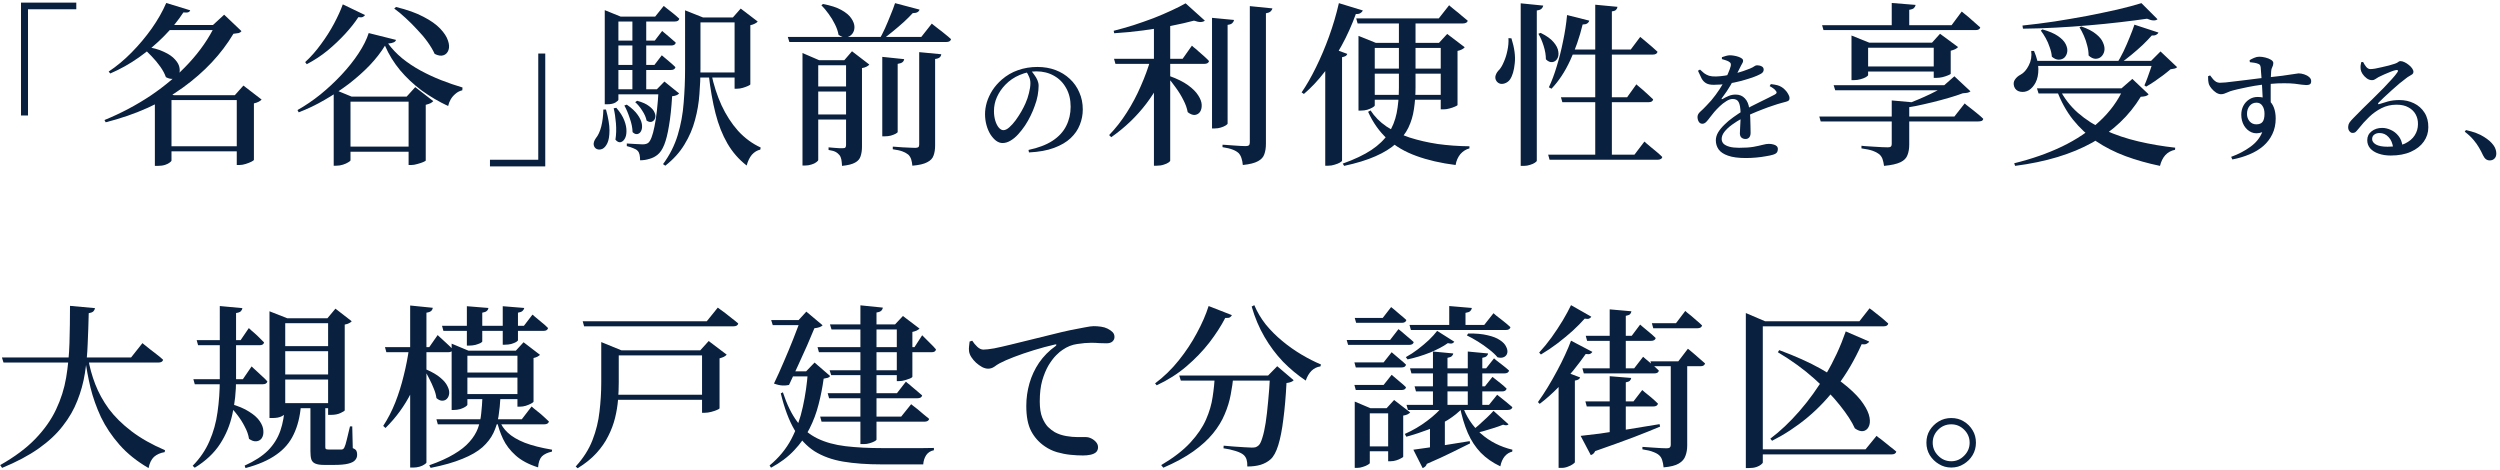 <svg width="447" height="84" viewBox="0 0 447 84" fill="none" xmlns="http://www.w3.org/2000/svg">
<path d="M348.886 83.597C348.072 83.597 347.332 83.388 346.664 82.971C345.997 82.575 345.455 82.043 345.037 81.376C344.641 80.708 344.443 79.968 344.443 79.154C344.443 78.32 344.641 77.579 345.037 76.933C345.455 76.265 345.997 75.733 346.664 75.337C347.332 74.941 348.072 74.743 348.886 74.743C349.72 74.743 350.461 74.941 351.107 75.337C351.775 75.733 352.307 76.265 352.703 76.933C353.099 77.579 353.297 78.32 353.297 79.154C353.297 79.968 353.099 80.708 352.703 81.376C352.307 82.043 351.775 82.575 351.107 82.971C350.461 83.388 349.72 83.597 348.886 83.597ZM348.886 82.471C349.783 82.471 350.554 82.137 351.201 81.469C351.848 80.823 352.171 80.051 352.171 79.154C352.171 78.257 351.848 77.485 351.201 76.839C350.554 76.192 349.783 75.869 348.886 75.869C347.968 75.869 347.186 76.192 346.539 76.839C345.893 77.485 345.569 78.257 345.569 79.154C345.569 80.051 345.893 80.823 346.539 81.469C347.186 82.137 347.968 82.471 348.886 82.471Z" fill="#09203F"/>
<path d="M318.13 62.603C321.051 63.688 323.512 64.793 325.514 65.919C327.517 67.046 329.133 68.141 330.364 69.205C331.615 70.269 332.543 71.259 333.148 72.177C333.774 73.095 334.15 73.919 334.275 74.649C334.4 75.358 334.337 75.931 334.087 76.37C333.858 76.787 333.524 77.026 333.086 77.089C332.648 77.131 332.168 76.964 331.647 76.588C331.125 75.42 330.249 74.065 329.018 72.521C327.788 70.957 326.244 69.351 324.388 67.703C322.531 66.034 320.362 64.46 317.88 62.978L318.13 62.603ZM330.02 59.255L334.212 61.07C334.129 61.237 333.972 61.373 333.743 61.477C333.534 61.581 333.242 61.602 332.867 61.539C331.615 64.334 330.166 66.816 328.518 68.986C326.891 71.155 325.097 73.053 323.136 74.68C321.176 76.307 319.079 77.684 316.848 78.81L316.535 78.434C318.308 77.1 320.039 75.462 321.728 73.522C323.439 71.562 325.014 69.372 326.453 66.952C327.892 64.532 329.081 61.967 330.02 59.255ZM312.155 57.441V55.97L315.596 57.441H315.189V82.689C315.189 82.773 315.085 82.898 314.877 83.065C314.689 83.232 314.407 83.378 314.032 83.503C313.677 83.628 313.229 83.691 312.686 83.691H312.155V57.441ZM313.688 57.441H332.46L334.275 55.125C334.275 55.125 334.389 55.209 334.619 55.376C334.848 55.543 335.14 55.772 335.495 56.064C335.849 56.335 336.214 56.627 336.59 56.94C336.965 57.253 337.31 57.555 337.622 57.847C337.56 58.181 337.278 58.348 336.778 58.348H313.688V57.441ZM313.719 80.343H333.555L335.526 77.934C335.526 77.934 335.641 78.028 335.87 78.215C336.121 78.382 336.423 78.612 336.778 78.904C337.132 79.196 337.518 79.509 337.935 79.842C338.352 80.155 338.728 80.458 339.062 80.75C338.978 81.083 338.686 81.25 338.186 81.25H313.719V80.343Z" fill="#09203F"/>
<path d="M278.677 67.64L279.616 66.389L282.525 67.484C282.484 67.63 282.379 67.755 282.213 67.859C282.067 67.943 281.858 68.005 281.587 68.047V82.627C281.587 82.71 281.462 82.835 281.211 83.002C280.982 83.169 280.69 83.315 280.335 83.44C279.981 83.586 279.605 83.659 279.209 83.659H278.677V67.64ZM280.899 60.914L284.716 62.916C284.632 63.062 284.507 63.177 284.34 63.26C284.173 63.343 283.902 63.354 283.527 63.291C282.922 64.167 282.192 65.137 281.337 66.201C280.481 67.244 279.543 68.297 278.521 69.361C277.499 70.404 276.424 71.353 275.298 72.208L274.985 71.895C275.569 71.082 276.153 70.195 276.737 69.236C277.321 68.276 277.874 67.307 278.396 66.326C278.938 65.325 279.418 64.366 279.835 63.448C280.273 62.509 280.627 61.664 280.899 60.914ZM280.899 54.562L284.528 56.627C284.424 56.794 284.288 56.909 284.121 56.971C283.975 57.034 283.714 57.034 283.339 56.971C282.755 57.639 282.046 58.358 281.211 59.13C280.377 59.881 279.47 60.632 278.489 61.383C277.53 62.113 276.539 62.78 275.517 63.385L275.204 63.041C275.955 62.228 276.696 61.32 277.426 60.319C278.156 59.297 278.823 58.285 279.428 57.284C280.033 56.262 280.523 55.355 280.899 54.562ZM283.527 60.038H291.755L293.257 58.035C293.257 58.035 293.413 58.171 293.726 58.442C294.039 58.692 294.415 59.005 294.853 59.38C295.291 59.735 295.687 60.09 296.042 60.444C295.958 60.778 295.677 60.945 295.197 60.945H283.777L283.527 60.038ZM283.464 71.77H292.068L293.632 69.737C293.632 69.737 293.789 69.872 294.102 70.143C294.435 70.394 294.821 70.707 295.259 71.082C295.697 71.457 296.094 71.822 296.448 72.177C296.365 72.511 296.083 72.678 295.604 72.678H283.714L283.464 71.77ZM282.932 65.857H292.193L293.789 63.792C293.789 63.792 293.945 63.928 294.258 64.199C294.592 64.47 294.978 64.793 295.416 65.169C295.854 65.544 296.25 65.909 296.605 66.264C296.542 66.597 296.271 66.764 295.791 66.764H283.182L282.932 65.857ZM295.353 57.785H299.671L301.329 55.595C301.329 55.595 301.433 55.689 301.642 55.876C301.851 56.043 302.111 56.252 302.424 56.502C302.737 56.752 303.06 57.034 303.394 57.347C303.749 57.639 304.062 57.92 304.333 58.192C304.249 58.525 303.968 58.692 303.488 58.692H295.604L295.353 57.785ZM295.103 64.606H300.078L301.798 62.353C301.798 62.353 301.903 62.436 302.111 62.603C302.32 62.77 302.581 62.989 302.893 63.26C303.206 63.531 303.54 63.823 303.895 64.136C304.249 64.428 304.573 64.71 304.865 64.981C304.781 65.315 304.51 65.481 304.051 65.481H295.353L295.103 64.606ZM298.732 64.606H301.673V79.655C301.673 80.343 301.569 80.958 301.36 81.501C301.173 82.064 300.776 82.523 300.171 82.877C299.587 83.232 298.68 83.461 297.449 83.566C297.408 83.086 297.324 82.658 297.199 82.283C297.095 81.928 296.918 81.636 296.667 81.407C296.417 81.177 296.062 80.979 295.604 80.812C295.166 80.625 294.519 80.468 293.664 80.343V79.905C293.664 79.905 293.841 79.915 294.196 79.936C294.571 79.957 295.02 79.988 295.541 80.03C296.062 80.072 296.553 80.103 297.011 80.124C297.491 80.145 297.825 80.155 298.013 80.155C298.284 80.155 298.472 80.103 298.576 79.999C298.68 79.894 298.732 79.749 298.732 79.561V64.606ZM282.619 77.934C283.454 77.85 284.601 77.715 286.061 77.527C287.521 77.319 289.169 77.068 291.004 76.776C292.861 76.484 294.769 76.171 296.73 75.838L296.824 76.276C295.551 76.818 293.966 77.454 292.068 78.184C290.191 78.893 287.907 79.717 285.216 80.656C285.049 81.031 284.789 81.271 284.434 81.376L282.619 77.934ZM287.813 55.313L291.693 55.657C291.672 55.866 291.588 56.043 291.442 56.189C291.296 56.314 291.046 56.408 290.691 56.471V66.295H287.813V55.313ZM287.813 67.265L291.661 67.578C291.64 67.766 291.557 67.932 291.411 68.078C291.286 68.204 291.046 68.297 290.691 68.36V78.09L287.813 78.841V67.265Z" fill="#09203F"/>
<path d="M252.02 58.098H265.38L267.038 56.002C267.038 56.002 267.205 56.148 267.539 56.44C267.893 56.711 268.311 57.034 268.79 57.409C269.27 57.785 269.698 58.15 270.073 58.504C269.99 58.838 269.708 59.005 269.228 59.005H252.271L252.02 58.098ZM252.114 65.857H265.724L267.132 64.074C267.132 64.074 267.278 64.199 267.57 64.449C267.883 64.678 268.248 64.96 268.665 65.294C269.103 65.627 269.489 65.951 269.823 66.264C269.739 66.597 269.458 66.764 268.978 66.764H252.365L252.114 65.857ZM252.928 69.08H265.505L266.851 67.39C266.851 67.39 266.997 67.505 267.289 67.734C267.581 67.964 267.925 68.235 268.321 68.548C268.717 68.861 269.072 69.173 269.385 69.486C269.301 69.82 269.03 69.987 268.571 69.987H253.178L252.928 69.08ZM251.488 72.396H266.225L267.695 70.581C267.695 70.581 267.852 70.707 268.165 70.957C268.477 71.186 268.842 71.478 269.26 71.833C269.677 72.167 270.063 72.49 270.417 72.803C270.334 73.136 270.052 73.303 269.573 73.303H251.739L251.488 72.396ZM262.502 59.631C263.899 59.61 265.057 59.714 265.974 59.944C266.913 60.152 267.654 60.444 268.196 60.82C268.738 61.174 269.103 61.56 269.291 61.977C269.5 62.374 269.573 62.739 269.51 63.072C269.447 63.406 269.26 63.656 268.947 63.823C268.634 63.99 268.238 64.011 267.758 63.886C267.403 63.448 266.903 62.978 266.256 62.478C265.63 61.977 264.963 61.508 264.254 61.07C263.544 60.632 262.887 60.267 262.283 59.975L262.502 59.631ZM252.709 80.406C253.314 80.322 254.137 80.207 255.18 80.061C256.223 79.915 257.402 79.738 258.716 79.529C260.051 79.321 261.407 79.102 262.783 78.873L262.846 79.279C262.011 79.696 260.958 80.218 259.686 80.844C258.434 81.469 256.912 82.168 255.118 82.94C255.055 83.148 254.951 83.315 254.805 83.44C254.659 83.566 254.513 83.649 254.367 83.691L252.709 80.406ZM256.964 59.161L260.03 61.101C259.926 61.247 259.79 61.352 259.623 61.414C259.456 61.456 259.206 61.435 258.872 61.352C258.059 61.936 256.995 62.499 255.681 63.041C254.367 63.563 253.032 63.969 251.676 64.261L251.363 63.855C252.093 63.458 252.813 62.989 253.522 62.447C254.231 61.904 254.888 61.352 255.493 60.788C256.098 60.204 256.588 59.662 256.964 59.161ZM256.213 62.853L259.842 63.197C259.821 63.385 259.727 63.552 259.561 63.698C259.415 63.823 259.164 63.917 258.81 63.98V72.897H256.213V62.853ZM259.123 54.719L263.159 55.063C263.138 55.271 263.044 55.459 262.877 55.626C262.731 55.772 262.449 55.876 262.032 55.939V58.63H259.123V54.719ZM262.439 62.853L266.068 63.197C266.047 63.385 265.954 63.552 265.787 63.698C265.641 63.823 265.39 63.917 265.036 63.98V72.897H262.439V62.853ZM258.184 72.396H261.563V72.897C260.833 73.689 259.936 74.419 258.872 75.087C257.809 75.733 256.64 76.307 255.368 76.808C254.117 77.287 252.813 77.715 251.457 78.09L251.176 77.59C252.636 76.943 253.971 76.161 255.18 75.243C256.411 74.325 257.412 73.376 258.184 72.396ZM261.438 72.396C262.126 74.44 263.252 76.161 264.817 77.558C266.381 78.935 268.248 79.884 270.417 80.406L270.386 80.75C269.865 80.875 269.416 81.156 269.041 81.594C268.665 82.053 268.404 82.648 268.258 83.378C266.882 82.731 265.714 81.918 264.754 80.937C263.816 79.957 263.044 78.779 262.439 77.402C261.834 76.004 261.354 74.398 261 72.584L261.438 72.396ZM267.038 73.46L269.729 75.869C269.52 76.078 269.197 76.098 268.759 75.931C268.363 76.098 267.841 76.286 267.195 76.495C266.548 76.703 265.86 76.912 265.13 77.12C264.4 77.308 263.691 77.465 263.002 77.59L262.814 77.277C263.294 76.943 263.805 76.536 264.348 76.057C264.89 75.577 265.401 75.108 265.881 74.649C266.381 74.169 266.767 73.773 267.038 73.46ZM242.227 56.846H247.233L248.735 54.906C248.735 54.906 248.892 55.032 249.204 55.282C249.517 55.532 249.882 55.845 250.3 56.221C250.738 56.575 251.123 56.909 251.457 57.222C251.374 57.555 251.103 57.722 250.644 57.722H242.478L242.227 56.846ZM242.165 64.793H247.39L248.829 62.978C248.829 62.978 248.975 63.104 249.267 63.354C249.559 63.583 249.903 63.875 250.3 64.23C250.717 64.564 251.082 64.887 251.395 65.2C251.332 65.534 251.061 65.701 250.581 65.701H242.415L242.165 64.793ZM242.165 68.829H247.39L248.829 67.015C248.829 67.015 248.975 67.14 249.267 67.39C249.559 67.62 249.903 67.912 250.3 68.266C250.717 68.6 251.082 68.923 251.395 69.236C251.332 69.57 251.061 69.737 250.581 69.737H242.415L242.165 68.829ZM240.788 60.788H248.547L250.049 58.849C250.049 58.849 250.206 58.974 250.519 59.224C250.831 59.474 251.196 59.787 251.614 60.163C252.052 60.517 252.438 60.851 252.771 61.164C252.709 61.498 252.438 61.664 251.958 61.664H241.039L240.788 60.788ZM242.227 72.99V71.802L245.043 72.99H249.736V73.898H244.918V82.783C244.918 82.867 244.803 82.971 244.574 83.096C244.345 83.242 244.053 83.367 243.698 83.472C243.364 83.597 243.01 83.659 242.634 83.659H242.227V72.99ZM248.203 72.99H247.922L249.267 71.52L252.146 73.741C252.062 73.846 251.906 73.96 251.676 74.085C251.468 74.19 251.207 74.263 250.894 74.305V81.657C250.894 81.72 250.769 81.814 250.519 81.939C250.268 82.085 249.976 82.21 249.643 82.314C249.309 82.418 248.975 82.471 248.641 82.471H248.203V72.99ZM243.604 79.811H249.674V80.687H243.604V79.811ZM255.681 75.243H258.34V80.718L255.681 81.156V75.243Z" fill="#09203F"/>
<path d="M210.846 67.14H228.398V68.047H211.128L210.846 67.14ZM227.084 67.14H226.74L228.367 65.481L231.308 67.984C231.204 68.11 231.047 68.214 230.839 68.297C230.63 68.381 230.359 68.443 230.025 68.485C229.9 70.925 229.712 73.084 229.462 74.962C229.233 76.839 228.93 78.382 228.555 79.592C228.179 80.802 227.72 81.647 227.178 82.126C226.678 82.564 226.094 82.888 225.426 83.096C224.759 83.305 223.956 83.409 223.017 83.409C223.038 82.95 222.996 82.543 222.892 82.189C222.788 81.834 222.6 81.542 222.329 81.313C222.037 81.063 221.557 80.833 220.889 80.625C220.222 80.416 219.513 80.26 218.762 80.155L218.793 79.686C219.335 79.728 219.94 79.78 220.608 79.842C221.296 79.884 221.932 79.926 222.516 79.968C223.121 80.009 223.549 80.03 223.799 80.03C224.091 80.03 224.321 80.009 224.487 79.968C224.675 79.905 224.852 79.801 225.019 79.655C225.27 79.446 225.499 78.987 225.708 78.278C225.937 77.569 226.135 76.672 226.302 75.587C226.469 74.482 226.615 73.22 226.74 71.802C226.886 70.362 227.001 68.808 227.084 67.14ZM217.198 67.14H220.545C220.441 68.266 220.274 69.413 220.045 70.581C219.836 71.728 219.481 72.886 218.981 74.054C218.501 75.222 217.802 76.37 216.885 77.496C215.988 78.601 214.809 79.675 213.349 80.718C211.91 81.74 210.127 82.71 207.999 83.628L207.624 83.159C209.814 81.866 211.545 80.531 212.817 79.154C214.09 77.777 215.028 76.401 215.633 75.024C216.238 73.647 216.634 72.292 216.822 70.957C217.031 69.622 217.156 68.35 217.198 67.14ZM216.102 54.719L220.264 56.346C220.18 56.513 220.055 56.648 219.888 56.752C219.742 56.836 219.471 56.867 219.075 56.846C218.345 58.265 217.396 59.735 216.228 61.258C215.06 62.76 213.693 64.178 212.129 65.513C210.565 66.848 208.792 67.974 206.81 68.892L206.529 68.548C208.093 67.38 209.501 66.013 210.752 64.449C212.025 62.864 213.109 61.226 214.006 59.537C214.924 57.847 215.623 56.241 216.102 54.719ZM224.268 54.562C224.79 55.793 225.478 56.95 226.333 58.035C227.209 59.099 228.19 60.079 229.274 60.976C230.359 61.873 231.496 62.676 232.685 63.385C233.874 64.094 235.042 64.689 236.189 65.169L236.095 65.513C235.49 65.596 234.958 65.857 234.499 66.295C234.061 66.733 233.717 67.317 233.467 68.047C232.028 67.088 230.672 65.961 229.4 64.668C228.148 63.354 227.043 61.873 226.083 60.225C225.124 58.578 224.362 56.773 223.799 54.813L224.268 54.562Z" fill="#09203F"/>
<path d="M193.638 81.438C192.929 81.438 192.168 81.396 191.354 81.313C190.562 81.229 189.769 81.073 188.976 80.844C188.205 80.614 187.485 80.27 186.818 79.811C185.775 79.102 184.961 78.195 184.377 77.089C183.793 75.984 183.501 74.482 183.501 72.584C183.501 71.207 183.689 69.862 184.064 68.548C184.44 67.234 185.013 66.003 185.785 64.856C186.578 63.709 187.558 62.718 188.726 61.883C188.851 61.779 188.903 61.696 188.883 61.633C188.862 61.571 188.768 61.56 188.601 61.602C187.412 61.873 186.171 62.207 184.878 62.603C183.585 62.999 182.396 63.406 181.311 63.823C180.226 64.24 179.371 64.616 178.745 64.95C178.433 65.117 178.109 65.325 177.776 65.575C177.442 65.805 177.077 65.919 176.68 65.919C176.347 65.919 175.992 65.826 175.617 65.638C175.241 65.429 174.876 65.169 174.522 64.856C174.188 64.543 173.906 64.209 173.677 63.855C173.447 63.5 173.312 63.156 173.27 62.822C173.228 62.509 173.228 62.207 173.27 61.915C173.312 61.602 173.343 61.32 173.364 61.07L173.833 60.914C174.084 61.31 174.386 61.675 174.741 62.009C175.095 62.342 175.46 62.509 175.836 62.509C176.274 62.509 176.91 62.436 177.744 62.29C178.579 62.123 179.548 61.904 180.654 61.633C181.759 61.362 182.948 61.07 184.221 60.757C185.514 60.423 186.828 60.1 188.163 59.787C189.31 59.495 190.374 59.245 191.354 59.036C192.355 58.828 193.221 58.661 193.951 58.536C194.681 58.39 195.213 58.317 195.547 58.317C195.985 58.317 196.423 58.348 196.861 58.411C197.299 58.473 197.685 58.588 198.018 58.755C198.394 58.943 198.696 59.151 198.926 59.38C199.155 59.61 199.27 59.902 199.27 60.257C199.27 60.569 199.145 60.841 198.894 61.07C198.644 61.279 198.3 61.383 197.862 61.383C197.487 61.383 197.059 61.372 196.579 61.352C196.12 61.31 195.63 61.289 195.109 61.289C194.379 61.289 193.544 61.362 192.606 61.508C191.688 61.633 190.822 61.977 190.009 62.541C189.696 62.728 189.31 63.051 188.851 63.51C188.392 63.969 187.933 64.574 187.475 65.325C187.037 66.076 186.661 66.983 186.348 68.047C186.056 69.09 185.91 70.331 185.91 71.77C185.91 72.959 186.056 73.919 186.348 74.649C186.64 75.358 186.984 75.921 187.381 76.338C187.798 76.734 188.205 77.047 188.601 77.277C189.227 77.611 189.905 77.84 190.635 77.965C191.365 78.09 192.053 78.153 192.7 78.153C193.346 78.153 193.836 78.153 194.17 78.153C194.483 78.153 194.806 78.236 195.14 78.403C195.474 78.57 195.755 78.789 195.985 79.06C196.214 79.331 196.329 79.634 196.329 79.968C196.329 80.343 196.204 80.645 195.953 80.875C195.703 81.083 195.369 81.229 194.952 81.313C194.556 81.396 194.118 81.438 193.638 81.438Z" fill="#09203F"/>
<path d="M137.884 57.222H144.423V58.129H138.166L137.884 57.222ZM148.397 58.004H161.663V58.911H148.678L148.397 58.004ZM148.334 66.201H161.6V67.077H148.616L148.334 66.201ZM140.763 66.389H145.988V67.296H140.293L140.763 66.389ZM143.141 57.222H142.796L144.173 55.72L147.083 58.16C146.978 58.285 146.791 58.4 146.52 58.504C146.269 58.588 145.967 58.65 145.612 58.692C145.278 59.526 144.851 60.538 144.329 61.727C143.808 62.916 143.255 64.136 142.671 65.388C142.108 66.639 141.576 67.786 141.076 68.829C140.721 68.913 140.325 68.944 139.887 68.923C139.449 68.902 138.948 68.787 138.385 68.579C138.969 67.369 139.553 66.076 140.137 64.699C140.742 63.302 141.305 61.946 141.826 60.632C142.348 59.318 142.786 58.181 143.141 57.222ZM144.455 66.389H144.142L145.643 64.825L148.428 67.234C148.345 67.38 148.209 67.484 148.021 67.546C147.854 67.588 147.604 67.64 147.27 67.703C147.062 69.246 146.759 70.779 146.363 72.302C145.988 73.804 145.445 75.254 144.736 76.651C144.048 78.028 143.141 79.311 142.014 80.499C140.909 81.688 139.522 82.731 137.853 83.628L137.603 83.221C139.25 81.866 140.544 80.301 141.482 78.528C142.421 76.734 143.109 74.805 143.547 72.74C144.006 70.654 144.309 68.537 144.455 66.389ZM146.175 62.071H163.509L164.885 59.944C164.885 59.944 165.031 60.09 165.323 60.382C165.615 60.653 165.949 60.986 166.324 61.383C166.721 61.758 167.065 62.123 167.357 62.478C167.294 62.812 167.034 62.978 166.575 62.978H146.426L146.175 62.071ZM146.645 74.492H161.131L162.914 72.271C162.914 72.271 163.018 72.354 163.227 72.521C163.456 72.688 163.738 72.907 164.072 73.178C164.405 73.449 164.75 73.741 165.104 74.054C165.48 74.346 165.824 74.628 166.137 74.899C166.053 75.233 165.761 75.4 165.261 75.4H146.895L146.645 74.492ZM147.99 70.3H160.38L161.975 68.235C161.975 68.235 162.069 68.318 162.257 68.485C162.466 68.631 162.716 68.84 163.008 69.111C163.321 69.361 163.644 69.632 163.978 69.924C164.312 70.195 164.614 70.456 164.885 70.707C164.802 71.04 164.52 71.207 164.04 71.207H148.24L147.99 70.3ZM153.841 54.593L157.846 55C157.825 55.209 157.731 55.397 157.564 55.563C157.418 55.709 157.136 55.814 156.719 55.876V78.591C156.719 78.674 156.604 78.779 156.375 78.904C156.146 79.029 155.854 79.144 155.499 79.248C155.165 79.352 154.811 79.404 154.435 79.404H153.841V54.593ZM160.349 58.004H160.036L161.444 56.502L164.416 58.755C164.312 58.859 164.145 58.974 163.915 59.099C163.686 59.203 163.425 59.287 163.133 59.349V67.359C163.133 67.442 162.998 67.546 162.726 67.672C162.455 67.776 162.142 67.88 161.788 67.984C161.454 68.089 161.12 68.141 160.787 68.141H160.349V58.004ZM139.98 70.143C140.69 72.312 141.545 74.065 142.546 75.4C143.547 76.714 144.757 77.715 146.175 78.403C147.594 79.091 149.262 79.55 151.181 79.78C153.1 80.009 155.322 80.124 157.846 80.124C158.367 80.124 159.024 80.124 159.817 80.124C160.609 80.124 161.444 80.124 162.32 80.124C163.196 80.124 164.04 80.124 164.854 80.124C165.688 80.103 166.397 80.093 166.981 80.093V80.499C166.377 80.624 165.918 80.917 165.605 81.375C165.292 81.855 165.115 82.408 165.073 83.034C164.656 83.034 164.124 83.034 163.477 83.034C162.831 83.034 162.142 83.034 161.412 83.034C160.682 83.034 159.984 83.034 159.316 83.034C158.649 83.034 158.096 83.034 157.658 83.034C155.009 83.034 152.704 82.867 150.743 82.533C148.783 82.199 147.083 81.584 145.643 80.687C144.225 79.769 143.026 78.487 142.045 76.839C141.065 75.17 140.252 73.001 139.605 70.331L139.98 70.143Z" fill="#09203F"/>
<path d="M107.504 62.634V62.322V61.164L111.102 62.634H110.633V68.422C110.633 69.382 110.591 70.394 110.508 71.457C110.424 72.521 110.247 73.606 109.976 74.711C109.705 75.817 109.298 76.901 108.756 77.965C108.234 79.029 107.525 80.051 106.628 81.031C105.731 82.012 104.615 82.909 103.281 83.722L102.936 83.409C104.292 81.928 105.293 80.353 105.94 78.685C106.587 77.016 107.004 75.316 107.191 73.585C107.4 71.833 107.504 70.122 107.504 68.454V62.634ZM109.225 70.581H126.652V71.489H109.225V70.581ZM109.225 62.634H126.652V63.542H109.225V62.634ZM104.188 57.441H126.371L128.342 55C128.342 55 128.467 55.094 128.717 55.282C128.967 55.449 129.28 55.678 129.656 55.97C130.031 56.262 130.428 56.575 130.845 56.909C131.262 57.222 131.648 57.535 132.002 57.847C131.919 58.181 131.627 58.348 131.126 58.348H104.438L104.188 57.441ZM125.526 62.634H125.213L126.715 60.976L129.937 63.416C129.833 63.542 129.666 63.667 129.437 63.792C129.228 63.896 128.967 63.99 128.655 64.074V73.022C128.634 73.084 128.477 73.178 128.185 73.303C127.893 73.428 127.549 73.543 127.153 73.647C126.756 73.752 126.381 73.804 126.026 73.804H125.526V62.634Z" fill="#09203F"/>
<path d="M68.833 62.071H76.749L78.251 59.912C78.251 59.912 78.407 60.058 78.72 60.35C79.033 60.622 79.398 60.955 79.815 61.352C80.253 61.748 80.639 62.123 80.973 62.478C80.889 62.812 80.608 62.978 80.128 62.978H69.084L68.833 62.071ZM73.151 62.196H76.029V62.697C75.508 65.409 74.663 67.932 73.495 70.269C72.327 72.584 70.804 74.669 68.927 76.526L68.52 76.15C69.355 74.878 70.074 73.481 70.679 71.958C71.284 70.415 71.785 68.819 72.181 67.171C72.598 65.523 72.921 63.865 73.151 62.196ZM73.339 54.625L77.375 55.032C77.354 55.261 77.26 55.449 77.093 55.595C76.947 55.741 76.665 55.845 76.248 55.908V82.689C76.248 82.773 76.134 82.888 75.904 83.034C75.675 83.201 75.383 83.336 75.028 83.44C74.674 83.545 74.308 83.597 73.933 83.597H73.339V54.625ZM76.248 66.076C77.312 66.535 78.146 67.025 78.751 67.546C79.356 68.047 79.773 68.548 80.003 69.048C80.253 69.528 80.357 69.966 80.316 70.362C80.274 70.759 80.138 71.072 79.909 71.301C79.7 71.53 79.419 71.645 79.064 71.645C78.731 71.645 78.386 71.489 78.032 71.176C77.969 70.633 77.813 70.07 77.562 69.486C77.333 68.902 77.072 68.329 76.78 67.766C76.488 67.181 76.207 66.67 75.936 66.232L76.248 66.076ZM78.032 74.962H93.3L95.052 72.678C95.052 72.678 95.156 72.772 95.365 72.959C95.573 73.126 95.845 73.345 96.178 73.616C96.512 73.867 96.856 74.159 97.211 74.492C97.565 74.805 97.878 75.097 98.15 75.368C98.066 75.702 97.784 75.869 97.305 75.869H78.282L78.032 74.962ZM79.033 58.254H93.675L95.208 56.252C95.208 56.252 95.365 56.387 95.678 56.658C95.991 56.909 96.366 57.222 96.804 57.597C97.263 57.952 97.659 58.306 97.993 58.661C97.91 58.995 97.638 59.161 97.18 59.161H79.283L79.033 58.254ZM82.13 66.608H94.207V67.515H82.13V66.608ZM82.13 70.456H94.207V71.364H82.13V70.456ZM89.358 75.243C89.608 75.994 90.088 76.703 90.797 77.371C91.506 78.038 92.507 78.633 93.8 79.154C95.094 79.655 96.731 80.072 98.713 80.406L98.681 80.75C97.91 80.917 97.315 81.198 96.898 81.594C96.502 82.012 96.272 82.669 96.21 83.566C94.541 83.044 93.206 82.335 92.205 81.438C91.204 80.541 90.453 79.561 89.952 78.497C89.452 77.433 89.097 76.39 88.888 75.368L89.358 75.243ZM83.476 54.75L87.324 55.063C87.303 55.271 87.209 55.449 87.043 55.595C86.897 55.741 86.625 55.845 86.229 55.908V61.039C86.229 61.122 86.114 61.226 85.885 61.352C85.655 61.456 85.363 61.56 85.009 61.664C84.654 61.748 84.3 61.79 83.945 61.79H83.476V54.75ZM89.89 54.75L93.738 55.063C93.696 55.271 93.592 55.449 93.425 55.595C93.279 55.741 93.008 55.845 92.612 55.908V60.82C92.612 60.903 92.497 61.018 92.267 61.164C92.038 61.289 91.746 61.404 91.391 61.508C91.037 61.592 90.672 61.633 90.296 61.633H89.89V54.75ZM80.754 62.697V61.445L83.757 62.697H94.27V63.604H83.57V72.365C83.57 72.448 83.444 72.573 83.194 72.74C82.965 72.886 82.662 73.022 82.287 73.147C81.911 73.251 81.525 73.303 81.129 73.303H80.754V62.697ZM92.518 62.697H92.236L93.613 61.195L96.554 63.448C96.47 63.531 96.324 63.636 96.116 63.761C95.928 63.865 95.688 63.948 95.396 64.011V71.802C95.396 71.885 95.261 72 94.989 72.146C94.718 72.292 94.395 72.427 94.019 72.552C93.665 72.657 93.331 72.709 93.018 72.709H92.518V62.697ZM86.26 70.988H89.483C89.42 72.198 89.306 73.345 89.139 74.43C88.972 75.493 88.669 76.484 88.231 77.402C87.793 78.32 87.136 79.175 86.26 79.968C85.384 80.739 84.195 81.428 82.694 82.032C81.192 82.658 79.294 83.201 76.999 83.659L76.749 83.19C78.543 82.564 80.024 81.897 81.192 81.188C82.36 80.499 83.278 79.769 83.945 78.998C84.633 78.226 85.134 77.423 85.447 76.588C85.76 75.733 85.958 74.847 86.041 73.929C86.146 72.99 86.219 72.01 86.26 70.988Z" fill="#09203F"/>
<path d="M41.113 72.177C42.552 72.573 43.699 73.053 44.554 73.616C45.43 74.159 46.066 74.732 46.463 75.337C46.859 75.921 47.068 76.484 47.089 77.026C47.13 77.548 47.036 77.986 46.807 78.341C46.578 78.674 46.254 78.862 45.837 78.904C45.441 78.945 45.003 78.799 44.523 78.466C44.419 77.757 44.168 77.037 43.772 76.307C43.397 75.556 42.948 74.847 42.427 74.179C41.905 73.491 41.363 72.897 40.8 72.396L41.113 72.177ZM48.184 56.909V55.657L51.375 56.909H58.54L59.979 55.188L62.889 57.441C62.784 57.566 62.628 57.681 62.419 57.785C62.232 57.889 61.971 57.973 61.637 58.035V73.366C61.637 73.449 61.397 73.606 60.917 73.835C60.459 74.065 59.875 74.179 59.165 74.179H58.665V57.785H50.999V73.929C50.999 74.033 50.791 74.2 50.374 74.43C49.977 74.638 49.414 74.743 48.684 74.743H48.184V56.909ZM49.779 61.883H60.073V62.791H49.779V61.883ZM49.779 66.952H60.073V67.859H49.779V66.952ZM49.779 72.083H60.073V72.99H49.779V72.083ZM35.168 60.82H43.021L44.492 58.661C44.492 58.661 44.648 58.807 44.961 59.099C45.295 59.37 45.67 59.704 46.087 60.1C46.505 60.496 46.88 60.872 47.214 61.226C47.151 61.56 46.88 61.727 46.4 61.727H35.418L35.168 60.82ZM34.574 67.797H43.428L44.992 65.513C44.992 65.513 45.086 65.607 45.274 65.794C45.462 65.961 45.702 66.18 45.993 66.451C46.306 66.723 46.619 67.015 46.932 67.328C47.266 67.62 47.558 67.912 47.808 68.204C47.725 68.537 47.454 68.704 46.995 68.704H34.824L34.574 67.797ZM39.298 54.719L43.334 55.094C43.313 55.303 43.219 55.49 43.053 55.657C42.907 55.803 42.625 55.908 42.208 55.97V67.891C42.208 70.039 41.989 72.094 41.551 74.054C41.133 75.994 40.393 77.777 39.329 79.404C38.266 81.031 36.764 82.439 34.824 83.628L34.449 83.284C35.763 81.949 36.764 80.479 37.452 78.873C38.161 77.266 38.641 75.546 38.891 73.71C39.162 71.854 39.298 69.914 39.298 67.891V54.719ZM55.505 72.177H58.164C58.164 72.344 58.164 72.521 58.164 72.709C58.164 72.897 58.164 73.043 58.164 73.147V79.936C58.164 80.103 58.196 80.218 58.258 80.28C58.342 80.343 58.508 80.374 58.759 80.374H59.979C60.25 80.374 60.48 80.374 60.667 80.374C60.855 80.374 61.001 80.374 61.105 80.374C61.314 80.353 61.47 80.228 61.575 79.999C61.7 79.769 61.846 79.3 62.013 78.591C62.2 77.861 62.388 77.079 62.576 76.244H62.983L63.076 80.124C63.431 80.27 63.65 80.437 63.733 80.625C63.817 80.812 63.858 81.042 63.858 81.313C63.858 81.688 63.733 82.012 63.483 82.283C63.254 82.554 62.837 82.763 62.232 82.909C61.648 83.055 60.813 83.127 59.729 83.127H57.977C57.246 83.127 56.704 83.044 56.35 82.877C56.016 82.731 55.786 82.481 55.661 82.126C55.557 81.772 55.505 81.292 55.505 80.687V72.177ZM50.937 72.459H53.815C53.648 74.482 53.21 76.224 52.501 77.684C51.813 79.144 50.77 80.353 49.373 81.313C47.996 82.293 46.171 83.086 43.897 83.691L43.741 83.253C45.535 82.439 46.932 81.532 47.933 80.531C48.934 79.509 49.664 78.341 50.123 77.026C50.582 75.692 50.853 74.169 50.937 72.459Z" fill="#09203F"/>
<path d="M0.345 63.917H23.435L25.469 61.352C25.469 61.352 25.594 61.456 25.845 61.664C26.095 61.852 26.408 62.102 26.783 62.415C27.179 62.707 27.586 63.02 28.003 63.354C28.441 63.688 28.827 64.011 29.161 64.324C29.098 64.658 28.806 64.825 28.285 64.825H0.627L0.345 63.917ZM12.516 54.687L16.99 55.094C16.948 55.324 16.844 55.522 16.677 55.689C16.51 55.835 16.239 55.939 15.864 56.001C15.822 57.879 15.76 59.714 15.676 61.508C15.614 63.302 15.447 65.054 15.175 66.764C14.904 68.454 14.456 70.081 13.83 71.645C13.225 73.21 12.36 74.711 11.233 76.15C10.128 77.59 8.689 78.935 6.916 80.186C5.143 81.438 2.963 82.596 0.377 83.659L0.032 83.159C2.64 81.678 4.736 80.114 6.321 78.466C7.927 76.797 9.158 75.055 10.013 73.241C10.889 71.405 11.494 69.497 11.828 67.515C12.162 65.513 12.36 63.448 12.422 61.32C12.485 59.172 12.516 56.961 12.516 54.687ZM15.77 64.105C16.02 65.627 16.437 67.15 17.021 68.673C17.605 70.195 18.419 71.676 19.462 73.116C20.526 74.534 21.881 75.869 23.529 77.12C25.177 78.372 27.169 79.498 29.505 80.499L29.442 80.844C28.671 80.969 28.035 81.25 27.534 81.688C27.054 82.147 26.731 82.815 26.564 83.691C24.478 82.481 22.747 81.094 21.37 79.529C19.994 77.965 18.888 76.317 18.054 74.586C17.241 72.834 16.615 71.072 16.177 69.299C15.76 67.526 15.447 65.836 15.238 64.23L15.77 64.105Z" fill="#09203F"/>
<path d="M445.168 28.682C444.899 28.682 444.665 28.604 444.466 28.448C444.281 28.306 444.111 28.072 443.955 27.745C443.756 27.305 443.522 26.858 443.253 26.404C442.997 25.95 442.664 25.482 442.252 24.999C441.855 24.517 441.337 24.034 440.698 23.552L440.911 23.253C442.288 23.566 443.359 23.97 444.125 24.467C444.906 24.949 445.488 25.467 445.871 26.021C446.055 26.29 446.176 26.539 446.233 26.766C446.304 26.993 446.339 27.22 446.339 27.447C446.339 27.83 446.233 28.128 446.02 28.341C445.807 28.568 445.523 28.682 445.168 28.682Z" fill="#09203F"/>
<path d="M427.457 27.809C426.649 27.809 425.925 27.695 425.286 27.468C424.662 27.256 424.165 26.943 423.796 26.532C423.441 26.12 423.264 25.631 423.264 25.063C423.264 24.41 423.519 23.885 424.03 23.488C424.541 23.076 425.173 22.87 425.925 22.87C426.45 22.87 426.968 22.991 427.479 23.232C428.004 23.459 428.458 23.814 428.841 24.297C429.238 24.779 429.487 25.411 429.586 26.191L427.904 26.489C427.805 25.638 427.528 24.978 427.074 24.509C426.634 24.027 426.095 23.786 425.456 23.786C425.073 23.786 424.754 23.885 424.499 24.084C424.257 24.268 424.137 24.531 424.137 24.871C424.137 25.254 424.371 25.581 424.839 25.851C425.307 26.106 425.989 26.234 426.883 26.234C428.16 26.234 429.196 26.049 429.991 25.68C430.785 25.297 431.374 24.8 431.757 24.19C432.141 23.58 432.332 22.92 432.332 22.21C432.346 21.572 432.212 20.99 431.928 20.465C431.644 19.94 431.218 19.521 430.651 19.209C430.083 18.883 429.373 18.719 428.522 18.719C427.528 18.719 426.627 18.925 425.818 19.337C425.024 19.734 424.286 20.259 423.604 20.912C422.923 21.565 422.278 22.281 421.667 23.062C421.454 23.331 421.277 23.523 421.135 23.637C420.993 23.736 420.816 23.779 420.603 23.764C420.418 23.764 420.241 23.658 420.071 23.445C419.9 23.232 419.83 22.955 419.858 22.615C419.872 22.359 419.95 22.125 420.092 21.912C420.248 21.685 420.475 21.423 420.773 21.125C421.298 20.6 421.866 20.025 422.476 19.4C423.101 18.776 423.732 18.159 424.371 17.548C425.009 16.924 425.613 16.321 426.18 15.739C426.748 15.143 427.245 14.611 427.67 14.143C428.096 13.674 428.408 13.291 428.607 12.993C428.763 12.794 428.806 12.659 428.735 12.588C428.678 12.518 428.571 12.496 428.415 12.525C428.174 12.567 427.855 12.667 427.457 12.823C427.074 12.965 426.684 13.128 426.287 13.312C425.903 13.483 425.57 13.639 425.286 13.781C425.087 13.894 424.896 14.015 424.711 14.143C424.541 14.27 424.35 14.334 424.137 14.334C423.782 14.334 423.455 14.22 423.157 13.993C422.859 13.766 422.611 13.504 422.412 13.206C422.228 12.908 422.121 12.645 422.093 12.418C422.065 12.191 422.058 11.978 422.072 11.78C422.1 11.567 422.136 11.347 422.178 11.12L422.519 11.077C422.675 11.389 422.859 11.68 423.072 11.95C423.299 12.22 423.548 12.354 423.817 12.354C424.016 12.354 424.3 12.326 424.669 12.269C425.038 12.198 425.435 12.113 425.861 12.014C426.301 11.914 426.719 11.815 427.117 11.716C427.514 11.602 427.848 11.503 428.117 11.418C428.344 11.347 428.515 11.276 428.628 11.205C428.742 11.134 428.834 11.07 428.905 11.013C428.99 10.957 429.089 10.928 429.203 10.928C429.416 10.928 429.657 10.992 429.927 11.12C430.196 11.247 430.452 11.411 430.693 11.609C430.934 11.794 431.133 12 431.289 12.227C431.445 12.454 431.523 12.659 431.523 12.844C431.523 13.014 431.459 13.156 431.332 13.27C431.204 13.369 431.034 13.476 430.821 13.589C430.622 13.688 430.402 13.837 430.161 14.036C429.849 14.263 429.458 14.568 428.99 14.951C428.536 15.335 428.068 15.746 427.585 16.186C427.103 16.612 426.656 17.023 426.244 17.421C425.833 17.804 425.52 18.109 425.307 18.336C425.208 18.435 425.173 18.521 425.201 18.591C425.244 18.648 425.315 18.655 425.414 18.613C425.825 18.471 426.336 18.315 426.947 18.145C427.557 17.974 428.252 17.889 429.033 17.889C429.969 17.889 430.828 18.081 431.608 18.464C432.403 18.847 433.035 19.407 433.503 20.145C433.971 20.869 434.198 21.749 434.184 22.785C434.184 23.708 433.915 24.552 433.375 25.318C432.85 26.07 432.084 26.674 431.076 27.128C430.083 27.582 428.877 27.809 427.457 27.809Z" fill="#09203F"/>
<path d="M398.932 28.043C400.224 27.575 401.366 26.979 402.36 26.255C403.367 25.531 404.077 24.658 404.488 23.637C403.779 23.892 403.14 23.899 402.573 23.658C402.019 23.417 401.572 23.012 401.232 22.445C400.905 21.877 400.742 21.238 400.742 20.529C400.742 19.933 400.863 19.4 401.104 18.932C401.359 18.45 401.707 18.066 402.147 17.783C402.587 17.485 403.098 17.336 403.68 17.336C404.46 17.336 405.085 17.513 405.553 17.868C406.021 18.208 406.362 18.67 406.575 19.251C406.787 19.819 406.894 20.465 406.894 21.189C406.894 22.225 406.695 23.154 406.298 23.977C405.915 24.786 405.375 25.496 404.68 26.106C403.985 26.702 403.162 27.199 402.211 27.596C401.274 27.993 400.252 28.299 399.145 28.511L398.932 28.043ZM403.424 22.232C403.949 22.232 404.325 22.083 404.552 21.785C404.779 21.487 404.893 21.004 404.893 20.337C404.893 19.741 404.765 19.266 404.51 18.911C404.268 18.542 403.921 18.357 403.467 18.357C402.956 18.357 402.544 18.549 402.232 18.932C401.92 19.315 401.764 19.791 401.764 20.358C401.764 20.884 401.92 21.331 402.232 21.7C402.544 22.054 402.942 22.232 403.424 22.232ZM397.102 16.846C396.846 16.846 396.562 16.754 396.25 16.569C395.952 16.371 395.683 16.129 395.441 15.845C395.2 15.562 395.037 15.299 394.952 15.058C394.895 14.845 394.852 14.611 394.824 14.355C394.81 14.1 394.803 13.859 394.803 13.632L395.165 13.483C395.377 13.752 395.562 13.986 395.718 14.185C395.888 14.37 396.066 14.519 396.25 14.632C396.435 14.731 396.648 14.788 396.889 14.802C397.088 14.802 397.442 14.781 397.953 14.739C398.478 14.682 399.081 14.611 399.763 14.526C400.458 14.441 401.168 14.355 401.891 14.27C402.615 14.171 403.289 14.086 403.914 14.015C404.552 13.93 405.07 13.873 405.468 13.845C406.532 13.731 407.398 13.632 408.065 13.546C408.732 13.447 409.264 13.369 409.661 13.312C410.059 13.255 410.35 13.213 410.534 13.185C410.733 13.142 410.882 13.121 410.981 13.121C411.307 13.121 411.641 13.178 411.982 13.291C412.336 13.405 412.634 13.568 412.876 13.781C413.117 13.979 413.238 14.22 413.238 14.504C413.238 14.788 413.159 14.98 413.003 15.079C412.861 15.164 412.649 15.207 412.365 15.207C412.166 15.207 411.904 15.186 411.577 15.143C411.251 15.086 410.832 15.03 410.321 14.973C409.824 14.916 409.2 14.887 408.448 14.887C407.71 14.873 406.809 14.916 405.744 15.015C404.865 15.086 404.006 15.193 403.169 15.335C402.346 15.476 401.593 15.626 400.912 15.782C400.231 15.924 399.656 16.058 399.188 16.186C398.861 16.271 398.585 16.371 398.358 16.484C398.131 16.583 397.918 16.669 397.719 16.739C397.535 16.811 397.329 16.846 397.102 16.846ZM404.574 18.059C404.574 17.861 404.566 17.577 404.552 17.208C404.538 16.839 404.517 16.427 404.488 15.973C404.474 15.505 404.446 15.03 404.403 14.547C404.375 14.05 404.339 13.589 404.297 13.163C404.268 12.723 404.24 12.347 404.212 12.035C404.183 11.836 404.134 11.694 404.063 11.609C404.006 11.524 403.892 11.453 403.722 11.396C403.552 11.325 403.346 11.269 403.105 11.226C402.864 11.184 402.587 11.148 402.275 11.12L402.232 10.758C402.459 10.616 402.722 10.481 403.02 10.353C403.332 10.211 403.644 10.14 403.956 10.14C404.311 10.14 404.68 10.19 405.063 10.29C405.461 10.389 405.794 10.524 406.064 10.694C406.333 10.864 406.468 11.056 406.468 11.269C406.468 11.538 406.404 11.787 406.277 12.014C406.163 12.227 406.099 12.468 406.085 12.738C406.057 12.993 406.035 13.383 406.021 13.908C406.007 14.433 406 15.022 406 15.675C406 16.328 406 16.988 406 17.655C406 18.322 406.007 18.918 406.021 19.443L404.574 18.059Z" fill="#09203F"/>
<path d="M363.429 10.887H386.394V11.794H363.429V10.887ZM363.179 9.104H363.68C364.201 10.313 364.462 11.398 364.462 12.357C364.462 13.317 364.295 14.12 363.961 14.767C363.628 15.392 363.221 15.851 362.741 16.143C362.261 16.415 361.75 16.498 361.208 16.394C360.687 16.289 360.332 15.997 360.144 15.518C359.977 15.017 360.019 14.589 360.269 14.235C360.52 13.859 360.853 13.567 361.271 13.359C361.855 13.046 362.345 12.493 362.741 11.7C363.158 10.908 363.304 10.042 363.179 9.104ZM384.955 10.887H384.611L386.3 9.198L389.273 12.013C389.148 12.139 388.991 12.222 388.803 12.264C388.636 12.305 388.397 12.347 388.084 12.389C387.729 12.702 387.291 13.056 386.77 13.453C386.269 13.828 385.758 14.193 385.237 14.548C384.715 14.902 384.215 15.215 383.735 15.486L383.422 15.267C383.61 14.85 383.797 14.381 383.985 13.859C384.194 13.317 384.381 12.785 384.548 12.264C384.736 11.721 384.872 11.262 384.955 10.887ZM365.181 5.255C366.37 5.589 367.299 5.985 367.966 6.444C368.633 6.903 369.092 7.383 369.343 7.883C369.593 8.384 369.687 8.843 369.624 9.26C369.562 9.677 369.395 10.021 369.124 10.293C368.852 10.543 368.508 10.668 368.091 10.668C367.695 10.668 367.288 10.491 366.871 10.136C366.829 9.594 366.704 9.041 366.496 8.478C366.308 7.894 366.068 7.341 365.776 6.82C365.484 6.298 365.192 5.85 364.9 5.474L365.181 5.255ZM372.127 4.723C373.274 5.12 374.161 5.579 374.787 6.1C375.412 6.601 375.83 7.122 376.038 7.664C376.268 8.186 376.341 8.666 376.257 9.104C376.174 9.521 375.986 9.865 375.694 10.136C375.423 10.386 375.079 10.512 374.661 10.512C374.244 10.491 373.838 10.293 373.441 9.917C373.441 9.333 373.358 8.739 373.191 8.134C373.045 7.529 372.847 6.945 372.597 6.382C372.346 5.818 372.086 5.318 371.814 4.88L372.127 4.723ZM381.639 4.411L385.925 5.818C385.862 5.985 385.727 6.121 385.518 6.225C385.33 6.33 385.07 6.371 384.736 6.35C384.277 6.872 383.735 7.435 383.109 8.04C382.483 8.624 381.816 9.208 381.107 9.792C380.398 10.376 379.688 10.918 378.979 11.419H378.447C378.864 10.772 379.271 10.042 379.667 9.229C380.064 8.394 380.429 7.56 380.763 6.726C381.117 5.871 381.409 5.099 381.639 4.411ZM364.212 15.799H381.639V16.706H364.493L364.212 15.799ZM382.89 0.562L385.768 3.441C385.393 3.754 384.767 3.722 383.891 3.347C382.452 3.555 380.836 3.764 379.042 3.973C377.269 4.181 375.402 4.369 373.441 4.536C371.501 4.703 369.53 4.838 367.528 4.942C365.546 5.047 363.607 5.109 361.709 5.13L361.615 4.567C363.429 4.379 365.327 4.139 367.309 3.847C369.291 3.535 371.241 3.201 373.16 2.846C375.079 2.471 376.872 2.095 378.541 1.72C380.231 1.324 381.68 0.938 382.89 0.562ZM379.699 15.799H379.323L381.263 14.11L384.173 16.863C384.048 17.009 383.881 17.113 383.672 17.176C383.464 17.238 383.161 17.28 382.765 17.301C380.7 20.701 377.811 23.433 374.098 25.498C370.386 27.563 365.786 28.95 360.301 29.659L360.144 29.19C363.294 28.418 366.151 27.417 368.717 26.186C371.303 24.935 373.525 23.444 375.381 21.712C377.258 19.981 378.698 18.01 379.699 15.799ZM368.185 15.799C369.019 17.489 370.135 18.949 371.533 20.179C372.951 21.41 374.568 22.442 376.382 23.277C378.218 24.111 380.199 24.779 382.327 25.279C384.454 25.78 386.655 26.155 388.928 26.405L388.897 26.781C388.188 26.927 387.604 27.25 387.145 27.751C386.707 28.252 386.394 28.888 386.207 29.659C383.996 29.201 381.931 28.616 380.012 27.907C378.114 27.198 376.372 26.312 374.787 25.248C373.222 24.163 371.846 22.881 370.657 21.4C369.468 19.898 368.498 18.135 367.747 16.112L368.185 15.799Z" fill="#09203F"/>
<path d="M325.791 4.504H348.943L350.758 2.064C350.758 2.064 350.873 2.158 351.102 2.346C351.332 2.512 351.613 2.742 351.947 3.034C352.281 3.326 352.635 3.639 353.011 3.973C353.407 4.306 353.762 4.619 354.074 4.911C353.991 5.224 353.709 5.38 353.23 5.38H326.041L325.791 4.504ZM325.29 20.836H349.444L351.29 18.49C351.29 18.49 351.394 18.584 351.603 18.771C351.832 18.938 352.114 19.157 352.448 19.428C352.802 19.7 353.167 19.992 353.543 20.305C353.939 20.617 354.293 20.93 354.606 21.243C354.585 21.41 354.492 21.535 354.325 21.619C354.158 21.681 353.96 21.712 353.73 21.712H325.54L325.29 20.836ZM338.243 0.531L342.498 0.875C342.477 1.084 342.383 1.271 342.217 1.438C342.071 1.584 341.789 1.689 341.372 1.751V4.974H338.243V0.531ZM327.856 15.236H349.444V16.143H328.137L327.856 15.236ZM332.674 11.888H347.254V12.796H332.674V11.888ZM331.047 7.633V6.35L334.238 7.633H347.16V8.54H334.019V13.421C334.019 13.505 333.884 13.63 333.613 13.797C333.362 13.943 333.039 14.068 332.643 14.172C332.267 14.277 331.871 14.329 331.454 14.329H331.047V7.633ZM345.752 7.633H345.439L346.878 6.038L350.101 8.415C349.997 8.54 349.83 8.666 349.6 8.791C349.371 8.895 349.1 8.989 348.787 9.072V13.202C348.787 13.244 348.641 13.327 348.349 13.453C348.057 13.578 347.713 13.693 347.316 13.797C346.941 13.88 346.586 13.922 346.253 13.922H345.752V7.633ZM338.243 17.958L342.404 18.333C342.383 18.563 342.29 18.74 342.123 18.865C341.956 18.99 341.706 19.084 341.372 19.147V25.842C341.372 26.572 341.268 27.198 341.059 27.72C340.871 28.262 340.454 28.689 339.807 29.002C339.161 29.315 338.181 29.534 336.866 29.659C336.804 29.18 336.71 28.762 336.585 28.408C336.46 28.074 336.262 27.793 335.99 27.563C335.698 27.334 335.323 27.136 334.864 26.969C334.405 26.802 333.727 26.656 332.83 26.531V26.061C332.83 26.061 333.029 26.082 333.425 26.124C333.842 26.145 334.332 26.176 334.895 26.218C335.459 26.239 335.99 26.27 336.491 26.312C336.992 26.332 337.336 26.343 337.523 26.343C337.795 26.343 337.982 26.301 338.087 26.218C338.191 26.113 338.243 25.957 338.243 25.748V17.958ZM348.005 15.236H347.629L349.444 13.64L352.322 16.331C352.176 16.456 351.999 16.54 351.79 16.581C351.582 16.623 351.3 16.654 350.946 16.675C350.237 16.946 349.413 17.218 348.474 17.489C347.556 17.76 346.586 18.02 345.564 18.271C344.542 18.521 343.531 18.751 342.529 18.959C341.528 19.147 340.621 19.303 339.807 19.428L339.557 19.116C340.204 18.886 340.923 18.615 341.716 18.302C342.509 17.989 343.301 17.655 344.094 17.301C344.886 16.946 345.616 16.592 346.284 16.237C346.972 15.883 347.546 15.549 348.005 15.236Z" fill="#09203F"/>
<path d="M312.155 28.256C310.807 28.256 309.743 28.114 308.962 27.83C308.182 27.561 307.621 27.184 307.28 26.702C306.954 26.22 306.791 25.687 306.791 25.105C306.791 24.623 306.926 24.148 307.195 23.679C307.479 23.211 307.855 22.75 308.324 22.296C308.792 21.827 309.317 21.387 309.899 20.976C310.495 20.55 311.098 20.145 311.708 19.762C312.134 19.521 312.602 19.273 313.113 19.017C313.624 18.748 314.135 18.492 314.646 18.251C315.171 17.995 315.661 17.754 316.115 17.527C316.583 17.3 316.987 17.094 317.328 16.91C317.513 16.811 317.619 16.704 317.647 16.59C317.676 16.463 317.612 16.321 317.456 16.165C317.356 16.023 317.207 15.888 317.009 15.76C316.81 15.618 316.611 15.498 316.413 15.398L316.626 15.037C317.108 15.093 317.484 15.157 317.754 15.228C318.038 15.299 318.293 15.405 318.52 15.547C318.747 15.675 318.967 15.852 319.18 16.08C319.407 16.307 319.592 16.555 319.733 16.825C319.89 17.08 319.968 17.328 319.968 17.57C319.968 17.754 319.918 17.889 319.819 17.974C319.719 18.059 319.563 18.13 319.35 18.187C319.152 18.23 318.889 18.301 318.563 18.4C318.08 18.528 317.534 18.698 316.924 18.911C316.313 19.11 315.689 19.337 315.05 19.592C314.412 19.833 313.787 20.089 313.177 20.358C312.581 20.614 312.042 20.869 311.559 21.125C310.878 21.494 310.254 21.884 309.686 22.296C309.118 22.707 308.664 23.133 308.324 23.573C307.997 23.998 307.834 24.424 307.834 24.85C307.834 25.176 307.947 25.46 308.174 25.701C308.416 25.928 308.763 26.106 309.218 26.234C309.686 26.361 310.261 26.425 310.942 26.425C311.992 26.425 312.851 26.369 313.518 26.255C314.199 26.127 314.752 26.007 315.178 25.893C315.604 25.779 315.966 25.723 316.264 25.723C316.562 25.723 316.831 25.758 317.073 25.829C317.328 25.886 317.527 25.985 317.669 26.127C317.811 26.255 317.882 26.432 317.882 26.659C317.882 26.901 317.818 27.106 317.69 27.277C317.562 27.447 317.314 27.582 316.945 27.681C316.675 27.766 316.271 27.852 315.731 27.937C315.206 28.036 314.632 28.114 314.007 28.171C313.383 28.228 312.765 28.256 312.155 28.256ZM312.091 24.85C311.822 24.85 311.588 24.772 311.389 24.616C311.19 24.445 311.091 24.183 311.091 23.828C311.091 23.587 311.105 23.275 311.133 22.892C311.162 22.494 311.183 22.061 311.197 21.593C311.226 21.125 311.233 20.656 311.219 20.188C311.19 19.28 311.077 18.641 310.878 18.272C310.694 17.889 310.332 17.697 309.792 17.697C309.438 17.697 309.054 17.832 308.643 18.102C308.231 18.357 307.841 18.663 307.472 19.017C307.103 19.372 306.784 19.706 306.514 20.018C306.259 20.316 306.01 20.628 305.769 20.954C305.542 21.267 305.322 21.536 305.109 21.763C304.896 21.99 304.669 22.111 304.428 22.125C304.144 22.139 303.924 22.033 303.768 21.806C303.612 21.579 303.527 21.288 303.513 20.933C303.513 20.593 303.669 20.28 303.981 19.997C304.307 19.713 304.69 19.337 305.13 18.868C305.726 18.272 306.266 17.641 306.748 16.974C307.245 16.307 307.678 15.647 308.047 14.994C308.43 14.327 308.735 13.717 308.962 13.163C309.203 12.61 309.367 12.163 309.452 11.822C309.494 11.638 309.494 11.489 309.452 11.375C309.423 11.247 309.31 11.127 309.111 11.013C308.969 10.928 308.792 10.85 308.579 10.779C308.366 10.708 308.132 10.637 307.876 10.566V10.226C308.118 10.14 308.366 10.062 308.622 9.991C308.891 9.92 309.118 9.885 309.303 9.885C309.501 9.885 309.736 9.906 310.005 9.949C310.275 9.991 310.537 10.055 310.793 10.14C311.048 10.226 311.254 10.325 311.41 10.438C311.58 10.552 311.666 10.694 311.666 10.864C311.666 11.006 311.63 11.134 311.559 11.247C311.488 11.361 311.396 11.531 311.282 11.758C311.155 11.999 311.006 12.298 310.835 12.652C310.665 12.993 310.495 13.319 310.325 13.632C310.097 14.043 309.799 14.575 309.43 15.228C309.061 15.881 308.536 16.662 307.855 17.57C307.813 17.627 307.806 17.676 307.834 17.719C307.862 17.747 307.919 17.74 308.004 17.697C308.359 17.485 308.728 17.3 309.111 17.144C309.494 16.988 309.899 16.91 310.325 16.91C311.02 16.91 311.573 17.137 311.985 17.591C312.411 18.031 312.673 18.655 312.773 19.464C312.858 19.918 312.914 20.422 312.943 20.976C312.971 21.515 312.985 22.033 312.985 22.53C313 23.026 313.007 23.438 313.007 23.764C313.007 24.091 312.929 24.353 312.773 24.552C312.616 24.751 312.389 24.85 312.091 24.85ZM306.408 15.164C305.84 15.164 305.393 15.072 305.067 14.887C304.74 14.703 304.471 14.426 304.258 14.057C304.059 13.674 303.839 13.206 303.598 12.652L303.96 12.44C304.215 12.681 304.463 12.901 304.705 13.099C304.96 13.284 305.251 13.433 305.577 13.546C305.918 13.646 306.337 13.688 306.833 13.674C307.316 13.66 307.841 13.61 308.409 13.525C308.976 13.426 309.544 13.305 310.112 13.163C310.679 13.021 311.197 12.872 311.666 12.716C312.148 12.546 312.553 12.397 312.879 12.269C313.276 12.099 313.546 11.957 313.688 11.843C313.844 11.73 314 11.673 314.156 11.673C314.468 11.673 314.745 11.737 314.986 11.865C315.228 11.978 315.348 12.184 315.348 12.482C315.348 12.638 315.292 12.787 315.178 12.929C315.079 13.057 314.908 13.177 314.667 13.291C314.383 13.447 313.95 13.632 313.369 13.844C312.787 14.043 312.113 14.249 311.346 14.462C310.58 14.661 309.771 14.831 308.92 14.973C308.068 15.1 307.231 15.164 306.408 15.164Z" fill="#09203F"/>
<path d="M279.097 17.395H290.924L292.582 15.08C292.582 15.08 292.686 15.173 292.895 15.361C293.103 15.528 293.364 15.747 293.677 16.018C293.99 16.289 294.313 16.581 294.647 16.894C295.001 17.207 295.314 17.499 295.585 17.77C295.523 18.104 295.252 18.271 294.772 18.271H279.347L279.097 17.395ZM276.813 27.657H292.238L294.021 25.311C294.021 25.311 294.125 25.404 294.334 25.592C294.543 25.759 294.814 25.988 295.147 26.28C295.502 26.552 295.857 26.844 296.211 27.156C296.587 27.469 296.92 27.772 297.212 28.064C297.191 28.231 297.098 28.356 296.931 28.439C296.785 28.523 296.597 28.564 296.368 28.564H277.063L276.813 27.657ZM285.229 0.844L289.203 1.219C289.182 1.428 289.099 1.605 288.953 1.751C288.827 1.897 288.577 1.991 288.202 2.033V28.252H285.229V0.844ZM280.192 2.69L284.166 3.691C284.103 3.9 283.978 4.066 283.79 4.192C283.602 4.317 283.331 4.379 282.977 4.379C282.413 6.695 281.663 8.853 280.724 10.856C279.806 12.837 278.701 14.506 277.408 15.862L276.938 15.611C277.46 14.506 277.929 13.255 278.346 11.857C278.784 10.439 279.16 8.947 279.472 7.383C279.806 5.819 280.046 4.254 280.192 2.69ZM280.255 8.853H291.581L293.27 6.601C293.27 6.601 293.374 6.684 293.583 6.851C293.792 7.018 294.052 7.237 294.365 7.508C294.699 7.779 295.043 8.071 295.398 8.384C295.752 8.697 296.076 8.989 296.368 9.26C296.284 9.594 296.003 9.761 295.523 9.761H280.255V8.853ZM271.901 0.594L275.937 1C275.895 1.209 275.791 1.397 275.624 1.563C275.478 1.709 275.197 1.814 274.779 1.876V28.721C274.779 28.825 274.665 28.95 274.435 29.096C274.227 29.242 273.945 29.367 273.59 29.472C273.236 29.597 272.871 29.659 272.495 29.659H271.901V0.594ZM269.711 6.82L270.243 6.851C270.785 8.561 270.983 10.053 270.837 11.325C270.712 12.597 270.43 13.557 269.992 14.204C269.805 14.475 269.554 14.683 269.242 14.829C268.929 14.975 268.616 15.027 268.303 14.986C268.011 14.923 267.771 14.767 267.583 14.516C267.354 14.183 267.302 13.828 267.427 13.453C267.552 13.077 267.771 12.743 268.084 12.451C268.376 12.118 268.647 11.648 268.897 11.043C269.168 10.439 269.377 9.771 269.523 9.041C269.69 8.29 269.753 7.55 269.711 6.82ZM275.468 5.881C276.531 6.403 277.303 6.955 277.783 7.539C278.284 8.123 278.565 8.687 278.628 9.229C278.711 9.75 278.638 10.188 278.409 10.543C278.2 10.877 277.908 11.064 277.533 11.106C277.157 11.148 276.782 10.981 276.406 10.605C276.406 9.855 276.271 9.052 276 8.196C275.728 7.341 275.416 6.622 275.061 6.038L275.468 5.881Z" fill="#09203F"/>
<path d="M242.491 3.284H257.258L259.104 0.938C259.104 0.938 259.209 1.032 259.417 1.219C259.647 1.386 259.928 1.616 260.262 1.908C260.617 2.179 260.982 2.481 261.357 2.815C261.753 3.128 262.108 3.42 262.421 3.691C262.4 3.858 262.306 3.983 262.139 4.066C261.993 4.15 261.806 4.192 261.576 4.192H242.741L242.491 3.284ZM244.587 16.957H258.854V17.833H244.587V16.957ZM244.587 12.264H258.854V13.171H244.587V12.264ZM257.603 7.664H257.29L258.76 6.069L261.889 8.447C261.806 8.572 261.649 8.697 261.42 8.822C261.19 8.947 260.919 9.041 260.606 9.104V18.771C260.606 18.834 260.46 18.928 260.168 19.053C259.897 19.178 259.563 19.293 259.167 19.397C258.792 19.502 258.437 19.554 258.103 19.554H257.603V7.664ZM242.898 7.664V6.413L245.995 7.664H258.76V8.572H245.807V18.834C245.807 18.938 245.682 19.063 245.432 19.209C245.182 19.355 244.869 19.491 244.493 19.616C244.118 19.721 243.732 19.773 243.336 19.773H242.898V7.664ZM250.125 3.284H253.097V15.611C253.097 16.988 253.003 18.281 252.816 19.491C252.649 20.68 252.315 21.796 251.814 22.839C251.314 23.861 250.584 24.799 249.624 25.655C248.686 26.51 247.455 27.271 245.932 27.939C244.431 28.606 242.564 29.18 240.332 29.659L240.082 29.253C242.188 28.502 243.899 27.688 245.213 26.812C246.527 25.936 247.539 24.956 248.248 23.871C248.957 22.787 249.447 21.577 249.718 20.242C249.989 18.886 250.125 17.363 250.125 15.674V3.284ZM245.056 19.741C245.766 20.847 246.715 21.806 247.904 22.62C249.113 23.412 250.49 24.069 252.034 24.591C253.598 25.091 255.277 25.477 257.071 25.748C258.885 25.999 260.773 26.134 262.734 26.155V26.531C262.108 26.698 261.566 27.042 261.107 27.563C260.669 28.105 260.387 28.752 260.262 29.503C257.613 29.169 255.267 28.627 253.222 27.876C251.199 27.146 249.478 26.134 248.06 24.841C246.642 23.548 245.494 21.931 244.618 19.992L245.056 19.741ZM236.953 10.23L238.173 8.634L240.895 9.636C240.854 9.782 240.76 9.907 240.614 10.011C240.468 10.094 240.249 10.167 239.957 10.23V28.721C239.957 28.804 239.831 28.919 239.581 29.065C239.331 29.211 239.018 29.336 238.643 29.44C238.288 29.566 237.913 29.628 237.516 29.628H236.953V10.23ZM239.393 0.562L243.68 1.876C243.596 2.064 243.45 2.22 243.242 2.346C243.054 2.471 242.783 2.523 242.428 2.502C241.698 4.504 240.854 6.382 239.894 8.134C238.935 9.886 237.892 11.492 236.765 12.952C235.639 14.412 234.429 15.695 233.136 16.8L232.729 16.519C233.605 15.246 234.46 13.755 235.295 12.045C236.15 10.313 236.932 8.467 237.641 6.507C238.351 4.546 238.935 2.565 239.393 0.562Z" fill="#09203F"/>
<path d="M199.189 10.512H211.454L213.112 8.165C213.112 8.165 213.216 8.259 213.425 8.447C213.654 8.614 213.926 8.843 214.238 9.135C214.551 9.406 214.885 9.698 215.24 10.011C215.594 10.324 215.907 10.626 216.178 10.918C216.095 11.252 215.813 11.419 215.334 11.419H199.44L199.189 10.512ZM211.986 0.594L215.427 3.691C215.261 3.837 215.01 3.92 214.676 3.941C214.364 3.941 213.967 3.858 213.488 3.691C212.32 4.004 210.943 4.317 209.358 4.63C207.793 4.942 206.135 5.214 204.383 5.443C202.652 5.673 200.931 5.839 199.221 5.944L199.127 5.506C200.274 5.214 201.452 4.88 202.662 4.504C203.872 4.108 205.061 3.691 206.229 3.253C207.397 2.794 208.471 2.335 209.452 1.876C210.453 1.417 211.297 0.99 211.986 0.594ZM205.76 10.512H208.951V11.012C208.033 13.745 206.698 16.258 204.946 18.552C203.194 20.847 201.108 22.839 198.689 24.528L198.313 24.153C199.481 22.943 200.535 21.598 201.473 20.117C202.433 18.615 203.267 17.04 203.976 15.392C204.706 13.745 205.301 12.118 205.76 10.512ZM209.076 13.578C210.474 14.078 211.589 14.631 212.424 15.236C213.258 15.841 213.863 16.446 214.238 17.051C214.635 17.655 214.843 18.219 214.864 18.74C214.885 19.262 214.781 19.689 214.551 20.023C214.322 20.336 214.009 20.513 213.613 20.555C213.237 20.576 212.82 20.409 212.361 20.054C212.236 19.345 211.975 18.615 211.579 17.864C211.204 17.113 210.755 16.383 210.234 15.674C209.733 14.965 209.243 14.339 208.763 13.797L209.076 13.578ZM209.232 3.409V28.721C209.232 28.804 209.128 28.919 208.92 29.065C208.711 29.211 208.429 29.336 208.075 29.44C207.72 29.566 207.303 29.628 206.823 29.628H206.323V4.285L209.232 3.409ZM216.71 3.19L220.652 3.566C220.611 3.774 220.506 3.962 220.339 4.129C220.173 4.296 219.891 4.4 219.495 4.442V22.088C219.495 22.171 219.38 22.286 219.151 22.432C218.921 22.578 218.629 22.703 218.275 22.808C217.941 22.912 217.597 22.964 217.242 22.964H216.71V3.19ZM223.468 1.094L227.504 1.501C227.463 1.709 227.348 1.897 227.16 2.064C226.993 2.21 226.722 2.314 226.347 2.377V25.717C226.347 26.426 226.253 27.042 226.065 27.563C225.898 28.085 225.523 28.502 224.939 28.815C224.355 29.148 223.447 29.378 222.217 29.503C222.175 29.023 222.092 28.606 221.966 28.252C221.862 27.918 221.695 27.626 221.466 27.375C221.195 27.125 220.84 26.917 220.402 26.75C219.985 26.583 219.38 26.437 218.587 26.312V25.874C218.587 25.874 218.765 25.884 219.119 25.905C219.474 25.926 219.901 25.957 220.402 25.999C220.903 26.02 221.372 26.051 221.81 26.093C222.248 26.113 222.55 26.124 222.717 26.124C223.009 26.124 223.207 26.072 223.312 25.968C223.416 25.863 223.468 25.696 223.468 25.467V1.094Z" fill="#09203F"/>
<path d="M183.895 26.808C185.654 26.439 187.088 25.893 188.195 25.169C189.316 24.431 190.132 23.544 190.643 22.508C191.168 21.472 191.43 20.33 191.43 19.081C191.43 17.79 191.161 16.676 190.621 15.739C190.096 14.788 189.373 14.057 188.45 13.546C187.528 13.021 186.477 12.759 185.3 12.759C184.32 12.759 183.334 12.972 182.341 13.397C181.347 13.809 180.482 14.398 179.744 15.164C179.105 15.831 178.608 16.562 178.253 17.357C177.899 18.137 177.721 18.975 177.721 19.869C177.721 20.479 177.799 21.047 177.955 21.572C178.112 22.083 178.317 22.494 178.573 22.806C178.842 23.119 179.119 23.275 179.403 23.275C179.729 23.275 180.084 23.104 180.467 22.764C180.851 22.423 181.227 22.005 181.596 21.508C181.965 20.997 182.305 20.472 182.617 19.933C182.93 19.379 183.178 18.89 183.362 18.464C183.618 17.896 183.824 17.286 183.98 16.633C184.15 15.98 184.235 15.391 184.235 14.866C184.235 14.455 184.157 14.079 184.001 13.738C183.859 13.397 183.689 13.078 183.49 12.78L184.342 12.631C184.555 12.858 184.76 13.121 184.959 13.419C185.172 13.703 185.349 14.008 185.491 14.334C185.633 14.661 185.704 14.994 185.704 15.335C185.704 15.86 185.647 16.442 185.534 17.08C185.42 17.704 185.243 18.329 185.002 18.953C184.817 19.493 184.576 20.067 184.278 20.678C183.994 21.274 183.66 21.863 183.277 22.445C182.894 23.012 182.483 23.537 182.043 24.02C181.617 24.488 181.163 24.864 180.68 25.148C180.212 25.432 179.736 25.574 179.254 25.574C178.857 25.574 178.473 25.439 178.104 25.169C177.735 24.886 177.395 24.502 177.083 24.02C176.785 23.537 176.551 22.984 176.38 22.359C176.21 21.735 176.125 21.082 176.125 20.401C176.125 19.72 176.231 19.017 176.444 18.294C176.671 17.555 177.005 16.839 177.445 16.143C177.899 15.448 178.459 14.809 179.126 14.228C179.992 13.476 180.957 12.915 182.021 12.546C183.1 12.163 184.257 11.971 185.491 11.971C186.669 11.971 187.748 12.156 188.727 12.525C189.706 12.894 190.558 13.419 191.281 14.1C192.019 14.781 192.587 15.59 192.984 16.527C193.396 17.449 193.602 18.464 193.602 19.571C193.602 20.522 193.424 21.437 193.069 22.317C192.729 23.197 192.182 23.991 191.43 24.701C190.678 25.41 189.685 25.992 188.45 26.447C187.23 26.901 185.74 27.17 183.98 27.255L183.895 26.808Z" fill="#09203F"/>
<path d="M140.857 6.601H164.729L166.606 4.223C166.606 4.223 166.721 4.317 166.95 4.504C167.18 4.671 167.472 4.901 167.826 5.193C168.202 5.464 168.588 5.766 168.984 6.1C169.38 6.413 169.735 6.715 170.048 7.007C169.964 7.341 169.683 7.508 169.203 7.508H141.138L140.857 6.601ZM157.752 10.167L161.663 10.574C161.642 10.783 161.548 10.96 161.381 11.106C161.214 11.252 160.922 11.356 160.505 11.419V23.59C160.505 23.673 160.39 23.777 160.161 23.902C159.931 24.028 159.639 24.142 159.285 24.247C158.951 24.33 158.607 24.372 158.252 24.372H157.752V10.167ZM151.275 10.762H150.962L152.339 9.166L155.436 11.544C155.353 11.669 155.186 11.794 154.936 11.919C154.706 12.045 154.435 12.128 154.122 12.17V26.218C154.122 26.885 154.039 27.459 153.872 27.939C153.726 28.418 153.403 28.794 152.902 29.065C152.402 29.357 151.619 29.555 150.556 29.659C150.535 29.221 150.493 28.835 150.43 28.502C150.368 28.189 150.253 27.928 150.086 27.72C149.919 27.511 149.69 27.323 149.398 27.156C149.106 27.01 148.689 26.896 148.147 26.812V26.343C148.147 26.343 148.251 26.353 148.459 26.374C148.668 26.395 148.918 26.416 149.21 26.437C149.523 26.458 149.815 26.479 150.086 26.499C150.378 26.499 150.587 26.499 150.712 26.499C150.942 26.499 151.088 26.458 151.15 26.374C151.234 26.27 151.275 26.124 151.275 25.936V10.762ZM164.353 9.323L168.296 9.698C168.275 9.928 168.181 10.115 168.014 10.261C167.847 10.407 167.576 10.501 167.2 10.543V25.999C167.2 26.708 167.107 27.313 166.919 27.814C166.752 28.314 166.377 28.71 165.793 29.002C165.229 29.315 164.343 29.524 163.133 29.628C163.091 29.19 163.018 28.804 162.914 28.471C162.81 28.158 162.643 27.887 162.414 27.657C162.163 27.448 161.829 27.261 161.412 27.094C160.995 26.927 160.401 26.791 159.629 26.687V26.218C159.629 26.218 159.796 26.228 160.13 26.249C160.484 26.27 160.901 26.301 161.381 26.343C161.861 26.364 162.309 26.385 162.726 26.405C163.164 26.426 163.467 26.437 163.634 26.437C163.905 26.437 164.093 26.395 164.197 26.312C164.301 26.228 164.353 26.072 164.353 25.842V9.323ZM160.036 0.562L164.416 1.72C164.291 2.137 163.884 2.346 163.196 2.346C162.779 2.804 162.257 3.326 161.631 3.91C161.006 4.473 160.349 5.036 159.66 5.599C158.972 6.163 158.304 6.684 157.658 7.164H157.157C157.512 6.559 157.866 5.871 158.221 5.099C158.576 4.306 158.909 3.514 159.222 2.721C159.556 1.928 159.827 1.209 160.036 0.562ZM147.145 0.719C148.522 0.969 149.617 1.324 150.43 1.782C151.265 2.241 151.859 2.742 152.214 3.284C152.589 3.827 152.777 4.348 152.777 4.849C152.777 5.328 152.641 5.735 152.37 6.069C152.099 6.403 151.745 6.601 151.307 6.663C150.889 6.726 150.43 6.58 149.93 6.225C149.826 5.599 149.607 4.963 149.273 4.317C148.96 3.67 148.585 3.055 148.147 2.471C147.729 1.887 147.302 1.376 146.864 0.938L147.145 0.719ZM143.485 10.762V9.479L146.457 10.762H152.808V11.669H146.301V28.596C146.301 28.7 146.186 28.835 145.956 29.002C145.748 29.169 145.466 29.305 145.112 29.409C144.757 29.534 144.371 29.597 143.954 29.597H143.485V10.762ZM144.799 15.455H152.965V16.362H144.799V15.455ZM144.799 20.461H152.965V21.368H144.799V20.461Z" fill="#09203F"/>
<path d="M123.398 12.952H132.565V13.859H123.398V12.952ZM122.491 3.128V2.815V1.845L125.714 3.128H125.244V12.357C125.244 13.797 125.182 15.288 125.056 16.832C124.952 18.375 124.691 19.908 124.274 21.431C123.878 22.953 123.252 24.414 122.397 25.811C121.563 27.209 120.416 28.481 118.955 29.628L118.549 29.346C119.738 27.741 120.614 26.009 121.177 24.153C121.74 22.297 122.095 20.367 122.241 18.365C122.407 16.362 122.491 14.37 122.491 12.389V3.128ZM127.184 13.171C127.601 15.173 128.206 17.051 128.999 18.803C129.812 20.555 130.803 22.088 131.971 23.402C133.16 24.695 134.505 25.686 136.007 26.374L135.944 26.75C135.381 26.875 134.881 27.177 134.443 27.657C134.026 28.158 133.713 28.804 133.504 29.597C132.107 28.512 130.959 27.198 130.062 25.655C129.166 24.111 128.456 22.317 127.935 20.273C127.413 18.229 127.007 15.903 126.715 13.296L127.184 13.171ZM123.398 3.128H132.565V4.004H123.398V3.128ZM131.345 3.128H131.032L132.44 1.532L135.475 3.847C135.392 3.973 135.225 4.098 134.975 4.223C134.745 4.348 134.474 4.442 134.161 4.504V15.079C134.161 15.142 134.026 15.236 133.754 15.361C133.483 15.486 133.17 15.601 132.816 15.705C132.461 15.81 132.117 15.862 131.783 15.862H131.345V3.128ZM108.13 2.971V1.814L110.977 2.971H110.57V17.833C110.57 17.937 110.393 18.104 110.039 18.333C109.684 18.542 109.183 18.646 108.537 18.646H108.13V2.971ZM109.225 2.971H117.141L118.674 1.063C118.674 1.063 118.83 1.188 119.143 1.438C119.477 1.689 119.863 1.991 120.301 2.346C120.739 2.7 121.125 3.034 121.458 3.347C121.396 3.681 121.125 3.847 120.645 3.847H109.225V2.971ZM109.225 7.258H117.078L118.392 5.537C118.392 5.537 118.528 5.652 118.799 5.881C119.091 6.111 119.425 6.392 119.8 6.726C120.176 7.039 120.52 7.341 120.833 7.633C120.749 7.967 120.478 8.134 120.019 8.134H109.225V7.258ZM109.225 11.607H117.016L118.33 9.886C118.33 9.886 118.465 10.001 118.736 10.23C119.028 10.46 119.362 10.741 119.738 11.075C120.113 11.388 120.457 11.7 120.77 12.013C120.687 12.347 120.416 12.514 119.957 12.514H109.225V11.607ZM109.194 15.956H118.549V16.863H109.194V15.956ZM113.073 2.971H115.545V16.362H113.073V2.971ZM117.767 15.956H117.454L118.799 14.579L121.427 16.706C121.198 16.978 120.781 17.145 120.176 17.207C120.051 19.314 119.863 21.076 119.612 22.495C119.383 23.913 119.101 25.039 118.768 25.874C118.434 26.708 118.027 27.313 117.548 27.688C117.13 28.022 116.651 28.262 116.108 28.408C115.587 28.575 115.034 28.658 114.45 28.658C114.45 28.304 114.419 27.97 114.356 27.657C114.294 27.365 114.179 27.136 114.012 26.969C113.845 26.781 113.584 26.625 113.23 26.499C112.896 26.353 112.51 26.228 112.072 26.124V25.655C112.51 25.675 113.021 25.707 113.605 25.748C114.189 25.79 114.617 25.811 114.888 25.811C115.347 25.811 115.691 25.717 115.921 25.529C116.338 25.175 116.703 24.215 117.016 22.651C117.349 21.087 117.6 18.855 117.767 15.956ZM110.195 19.272C110.883 20.065 111.363 20.826 111.634 21.556C111.905 22.265 112.031 22.912 112.01 23.496C112.01 24.059 111.895 24.518 111.666 24.872C111.457 25.206 111.196 25.394 110.883 25.436C110.591 25.456 110.31 25.3 110.039 24.966C110.185 24.069 110.216 23.099 110.132 22.057C110.049 21.014 109.913 20.117 109.726 19.366L110.195 19.272ZM112.072 18.709C112.948 19.314 113.595 19.919 114.012 20.523C114.429 21.108 114.68 21.65 114.763 22.151C114.846 22.651 114.805 23.068 114.638 23.402C114.492 23.715 114.273 23.903 113.981 23.965C113.689 24.028 113.397 23.913 113.105 23.621C113.084 22.849 112.917 22.025 112.604 21.149C112.312 20.252 111.989 19.491 111.634 18.865L112.072 18.709ZM113.918 18.02C114.857 18.271 115.576 18.594 116.077 18.991C116.578 19.366 116.901 19.752 117.047 20.148C117.214 20.544 117.235 20.889 117.11 21.181C117.005 21.473 116.807 21.671 116.515 21.775C116.244 21.858 115.941 21.785 115.608 21.556C115.503 20.993 115.243 20.398 114.826 19.773C114.429 19.147 114.012 18.646 113.574 18.271L113.918 18.02ZM107.88 19.585H108.349C108.766 21.087 108.975 22.328 108.975 23.308C108.975 24.288 108.85 25.05 108.599 25.592C108.349 26.113 108.047 26.458 107.692 26.625C107.337 26.771 107.014 26.781 106.722 26.656C106.43 26.531 106.242 26.291 106.159 25.936C106.096 25.582 106.222 25.175 106.534 24.716C106.952 24.215 107.275 23.517 107.504 22.62C107.734 21.702 107.859 20.69 107.88 19.585Z" fill="#09203F"/>
<path d="M97.492 29.753H87.606V28.564H96.241V9.573H97.492V29.753Z" fill="#09203F"/>
<path d="M68.833 8.165C68.124 9.333 67.217 10.501 66.111 11.669C65.006 12.816 63.765 13.922 62.388 14.986C61.011 16.029 59.562 16.988 58.039 17.864C56.537 18.74 54.994 19.481 53.409 20.085L53.19 19.679C54.566 18.907 55.932 17.979 57.288 16.894C58.644 15.789 59.906 14.61 61.074 13.359C62.263 12.086 63.275 10.814 64.109 9.542C64.964 8.248 65.569 7.039 65.924 5.912L70.804 7.133C70.763 7.32 70.627 7.466 70.398 7.571C70.189 7.675 69.855 7.748 69.396 7.79C70.085 8.728 70.919 9.604 71.899 10.418C72.901 11.231 73.996 11.961 75.184 12.608C76.374 13.255 77.604 13.828 78.876 14.329C80.149 14.829 81.421 15.267 82.694 15.643L82.662 16.143C82.203 16.248 81.797 16.456 81.442 16.769C81.087 17.061 80.795 17.405 80.566 17.802C80.357 18.177 80.211 18.563 80.128 18.959C78.48 18.187 76.916 17.27 75.435 16.206C73.975 15.121 72.682 13.912 71.555 12.577C70.429 11.221 69.522 9.75 68.833 8.165ZM70.804 1.251C72.786 1.73 74.423 2.314 75.716 3.003C77.01 3.67 78.011 4.379 78.72 5.13C79.429 5.881 79.888 6.59 80.097 7.258C80.326 7.904 80.357 8.467 80.191 8.947C80.024 9.427 79.721 9.74 79.283 9.886C78.845 10.032 78.324 9.948 77.719 9.636C77.406 8.947 76.978 8.228 76.436 7.477C75.894 6.726 75.278 5.996 74.59 5.287C73.923 4.557 73.234 3.868 72.525 3.222C71.837 2.575 71.159 2.012 70.491 1.532L70.804 1.251ZM65.266 2.69C65.183 2.836 65.047 2.95 64.86 3.034C64.693 3.117 64.432 3.128 64.078 3.065C63.452 4.025 62.67 5.015 61.731 6.038C60.792 7.06 59.749 8.05 58.602 9.01C57.455 9.948 56.204 10.772 54.848 11.482L54.566 11.106C55.567 10.188 56.506 9.125 57.382 7.915C58.279 6.705 59.061 5.474 59.729 4.223C60.396 2.971 60.917 1.824 61.293 0.781L65.266 2.69ZM74.872 26.218V27.125H60.855V26.218H74.872ZM72.713 17.27L74.246 15.58L77.469 18.083C77.364 18.208 77.197 18.333 76.968 18.459C76.739 18.563 76.457 18.657 76.123 18.74V28.689C76.123 28.752 75.977 28.846 75.685 28.971C75.393 29.096 75.049 29.211 74.653 29.315C74.256 29.44 73.891 29.503 73.558 29.503H73.057V17.27H72.713ZM62.67 28.658C62.67 28.742 62.544 28.856 62.294 29.002C62.044 29.169 61.721 29.315 61.324 29.44C60.949 29.566 60.553 29.628 60.135 29.628H59.666V17.27V15.956L62.857 17.27H74.966V18.177H62.67V28.658Z" fill="#09203F"/>
<path d="M28.598 4.473H39.892V5.38H27.878L28.598 4.473ZM42.333 17.019H41.989L43.522 15.299L46.776 17.802C46.671 17.927 46.505 18.052 46.275 18.177C46.046 18.302 45.754 18.406 45.399 18.49V28.564C45.399 28.648 45.253 28.762 44.961 28.909C44.669 29.055 44.325 29.19 43.928 29.315C43.532 29.44 43.167 29.503 42.834 29.503H42.333V17.019ZM29.286 26.155H43.709V27.063H29.286V26.155ZM29.255 17.019H44.085V17.895H29.255V17.019ZM38.484 4.473H38.078L40.08 2.627L43.178 5.568C43.053 5.735 42.886 5.85 42.677 5.912C42.468 5.954 42.156 5.996 41.738 6.038C39.569 9.667 36.566 12.869 32.728 15.643C28.911 18.417 24.301 20.492 18.899 21.869L18.68 21.462C21.642 20.252 24.416 18.782 27.002 17.051C29.588 15.299 31.862 13.359 33.823 11.231C35.804 9.083 37.358 6.83 38.484 4.473ZM25.782 8.321C27.221 8.509 28.389 8.822 29.286 9.26C30.204 9.677 30.882 10.147 31.32 10.668C31.779 11.169 32.039 11.669 32.102 12.17C32.185 12.65 32.123 13.067 31.914 13.421C31.727 13.755 31.434 13.974 31.038 14.078C30.642 14.162 30.183 14.068 29.662 13.797C29.453 13.192 29.119 12.566 28.66 11.919C28.201 11.273 27.69 10.658 27.127 10.074C26.585 9.49 26.053 8.989 25.532 8.572L25.782 8.321ZM29.724 0.531L34.011 1.845C33.948 2.012 33.833 2.127 33.666 2.189C33.499 2.252 33.207 2.262 32.79 2.22C31.872 3.639 30.725 5.047 29.349 6.444C27.993 7.821 26.491 9.093 24.843 10.261C23.216 11.409 21.506 12.368 19.712 13.14L19.431 12.796C20.849 11.857 22.215 10.72 23.529 9.385C24.843 8.05 26.043 6.622 27.127 5.099C28.212 3.555 29.078 2.033 29.724 0.531ZM30.663 17.019V28.721C30.663 28.783 30.569 28.888 30.381 29.034C30.193 29.201 29.912 29.346 29.536 29.472C29.161 29.597 28.723 29.659 28.222 29.659H27.69V18.208L29.13 16.237L31.07 17.019H30.663Z" fill="#09203F"/>
<path d="M3.756 0.468H13.642V1.657H5.007V20.649H3.756V0.468Z" fill="#09203F"/>
</svg>
